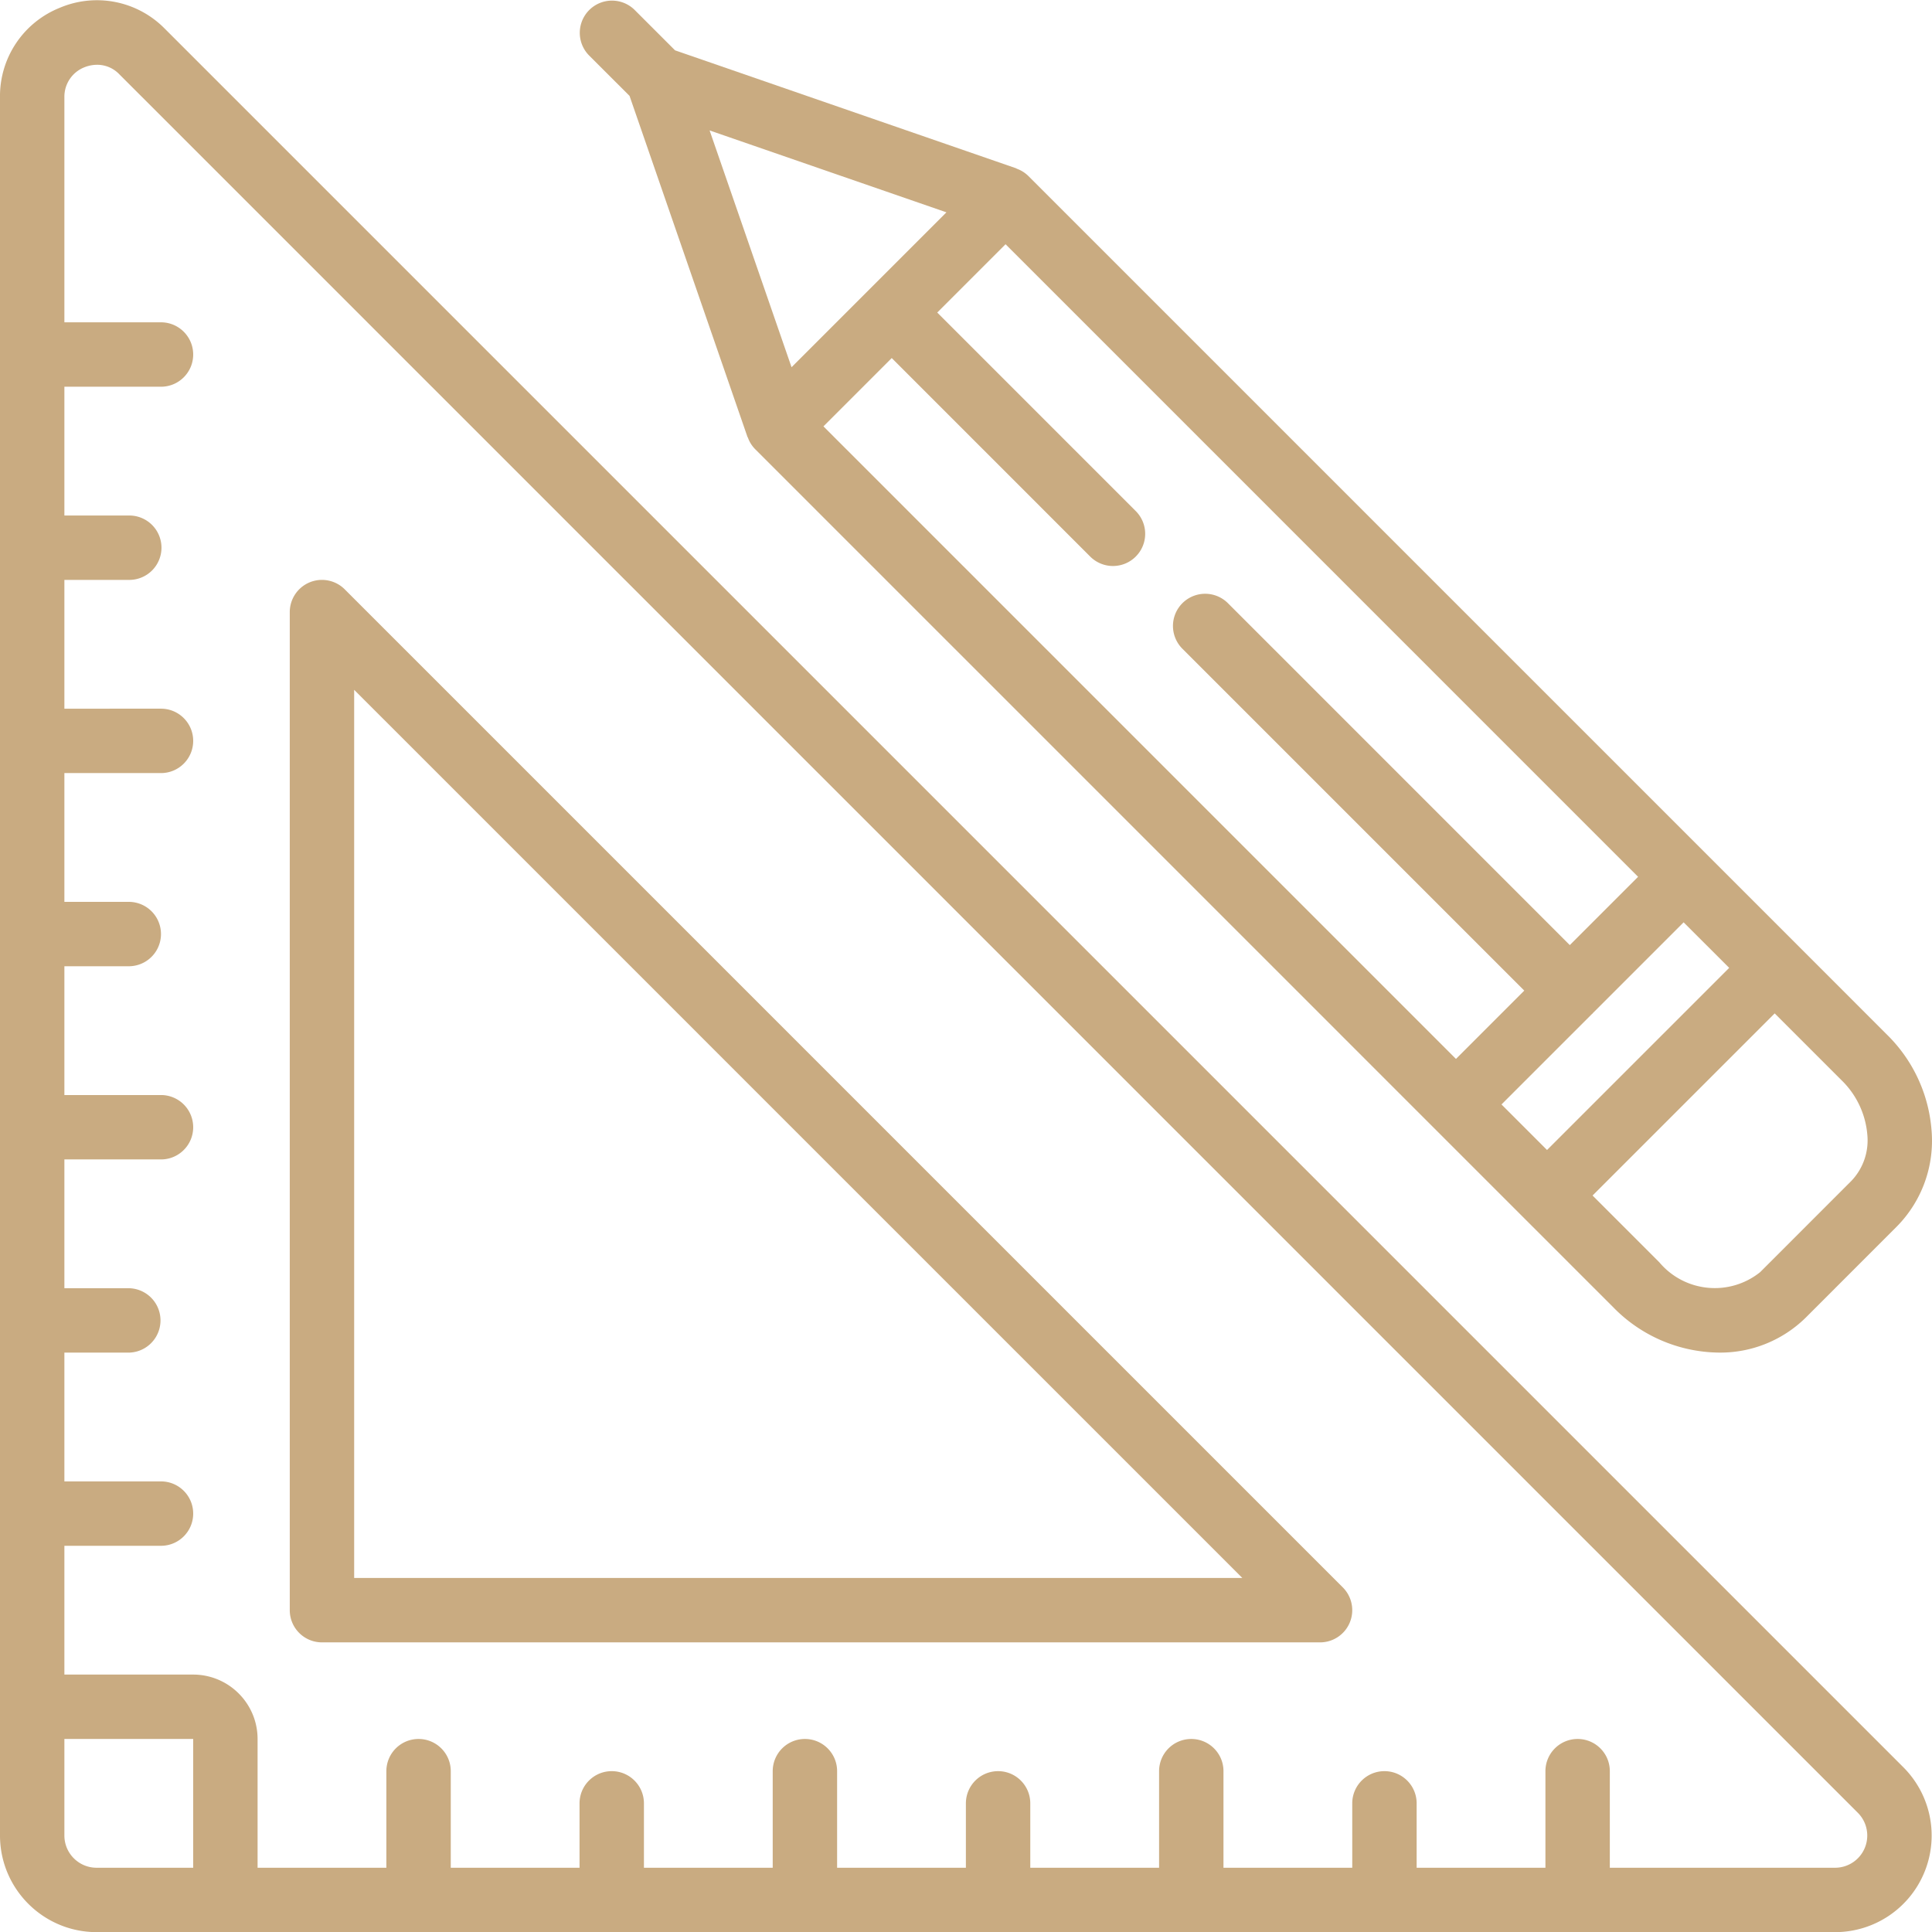 <?xml version="1.0" encoding="UTF-8"?>
<svg xmlns="http://www.w3.org/2000/svg" xmlns:xlink="http://www.w3.org/1999/xlink" version="1.1" width="512" height="512" x="0" y="0" viewBox="0 0 512.058 512" style="enable-background:new 0 0 512 512" xml:space="preserve" class="">
  <g>
    <path d="M25.602 512.066h460.765a25.594 25.594 0 0 0 23.649-15.804 25.598 25.598 0 0 0-5.547-27.895L43.703 7.602a25.206 25.206 0 0 0-27.906-5.547A25.208 25.208 0 0 0 0 25.699v460.77c.016 14.129 11.469 25.582 25.602 25.597zm-8.536-25.597v-25.602h34.137V495H25.602c-4.711-.004-8.532-3.82-8.536-8.531zm5.27-468.653a9.201 9.201 0 0 1 3.414-.675 8.1 8.1 0 0 1 5.883 2.527l460.77 460.766A8.535 8.535 0 0 1 486.366 495h-59.699v-25.602c0-4.71-3.82-8.53-8.535-8.53a8.532 8.532 0 0 0-8.531 8.53V495h-34.133v-17.066c0-4.711-3.82-8.536-8.535-8.536-4.711 0-8.532 3.825-8.532 8.536V495H324.27v-25.602c0-4.71-3.82-8.53-8.536-8.53a8.532 8.532 0 0 0-8.53 8.53V495h-34.138v-17.066c0-4.711-3.82-8.536-8.53-8.536a8.536 8.536 0 0 0-8.536 8.536V495h-34.133v-25.602c0-4.71-3.82-8.53-8.531-8.53a8.533 8.533 0 0 0-8.535 8.53V495h-34.133v-17.066c0-4.711-3.82-8.536-8.535-8.536-4.711 0-8.531 3.825-8.531 8.536V495h-34.133v-25.602c0-4.71-3.82-8.53-8.535-8.53a8.532 8.532 0 0 0-8.532 8.53V495H68.27v-34.133c-.012-9.422-7.649-17.055-17.067-17.066H17.066v-34.133h25.602c4.71 0 8.535-3.82 8.535-8.535 0-4.711-3.824-8.531-8.535-8.531H17.066v-34.133h17.067a8.536 8.536 0 0 0 0-17.07H17.066v-34.133h25.602c4.71 0 8.535-3.82 8.535-8.532a8.536 8.536 0 0 0-8.535-8.535H17.066v-34.133h17.067a8.533 8.533 0 1 0 0-17.066H17.066v-34.133h25.602c4.71 0 8.535-3.82 8.535-8.535 0-4.71-3.824-8.531-8.535-8.531H17.066v-34.133h17.067a8.534 8.534 0 1 0 0-17.066H17.066v-34.133h25.602c4.71 0 8.535-3.82 8.535-8.535 0-4.711-3.824-8.536-8.535-8.536H17.066V25.7a8.375 8.375 0 0 1 5.27-7.883zm0 0" fill="#c9ab81" opacity="1" data-original="#000000" class=""></path>
    <path d="M85.336 435.266h264.531c3.453 0 6.563-2.079 7.883-5.266s.59-6.86-1.848-9.3L91.367 156.167a8.53 8.53 0 0 0-9.297-1.852 8.541 8.541 0 0 0-5.27 7.883v264.535c0 4.711 3.821 8.532 8.536 8.532zM93.867 182.8 329.27 418.199H93.867zM476.41 250.473l-.008-.016-.011-.008L272.543 46.605a8.404 8.404 0 0 0-3.063-1.921c-.066-.028-.113-.086-.18-.114l-90.382-31.258-10.684-10.68a8.538 8.538 0 0 0-8.246-2.206 8.541 8.541 0 0 0-6.031 6.039 8.53 8.53 0 0 0 2.211 8.242l10.687 10.68 31.254 90.379c.024.066.086.113.11.175a8.376 8.376 0 0 0 1.926 3.075l203.847 203.851 23.73 23.73a39.63 39.63 0 0 0 27.821 11.864 32.248 32.248 0 0 0 23.05-9.266l24.134-24.14a32.336 32.336 0 0 0 9.214-25.461 39.799 39.799 0 0 0-11.808-25.395zm-78.453 42.222 24.012-24.011c.047-.043.105-.055.148-.102.043-.043.059-.102.102-.148l24.008-24.012 12.074 12.07-48.274 48.274zm-179.71-179.718 18.097-18.106 52.531 52.54a8.537 8.537 0 0 0 14.363-3.786 8.53 8.53 0 0 0-2.297-8.281l-52.535-52.535 18.106-18.106L434.16 232.355l-18.101 18.102-90.532-90.539a8.537 8.537 0 0 0-14.363 3.785 8.539 8.539 0 0 0 2.297 8.285l90.531 90.535-18.101 18.106zm32.597-56.73L209.793 97.3l-21.719-62.758zM490.66 312.983l-24.133 24.141c-8.136 6.543-20.007 5.395-26.734-2.59l-17.7-17.703 48.274-48.27 17.7 17.7a22.77 22.77 0 0 1 6.851 14.468 15.539 15.539 0 0 1-4.258 12.254zm0 0" fill="#c9ab81" opacity="1" data-original="#000000" class=""></path>
  </g>
</svg>
